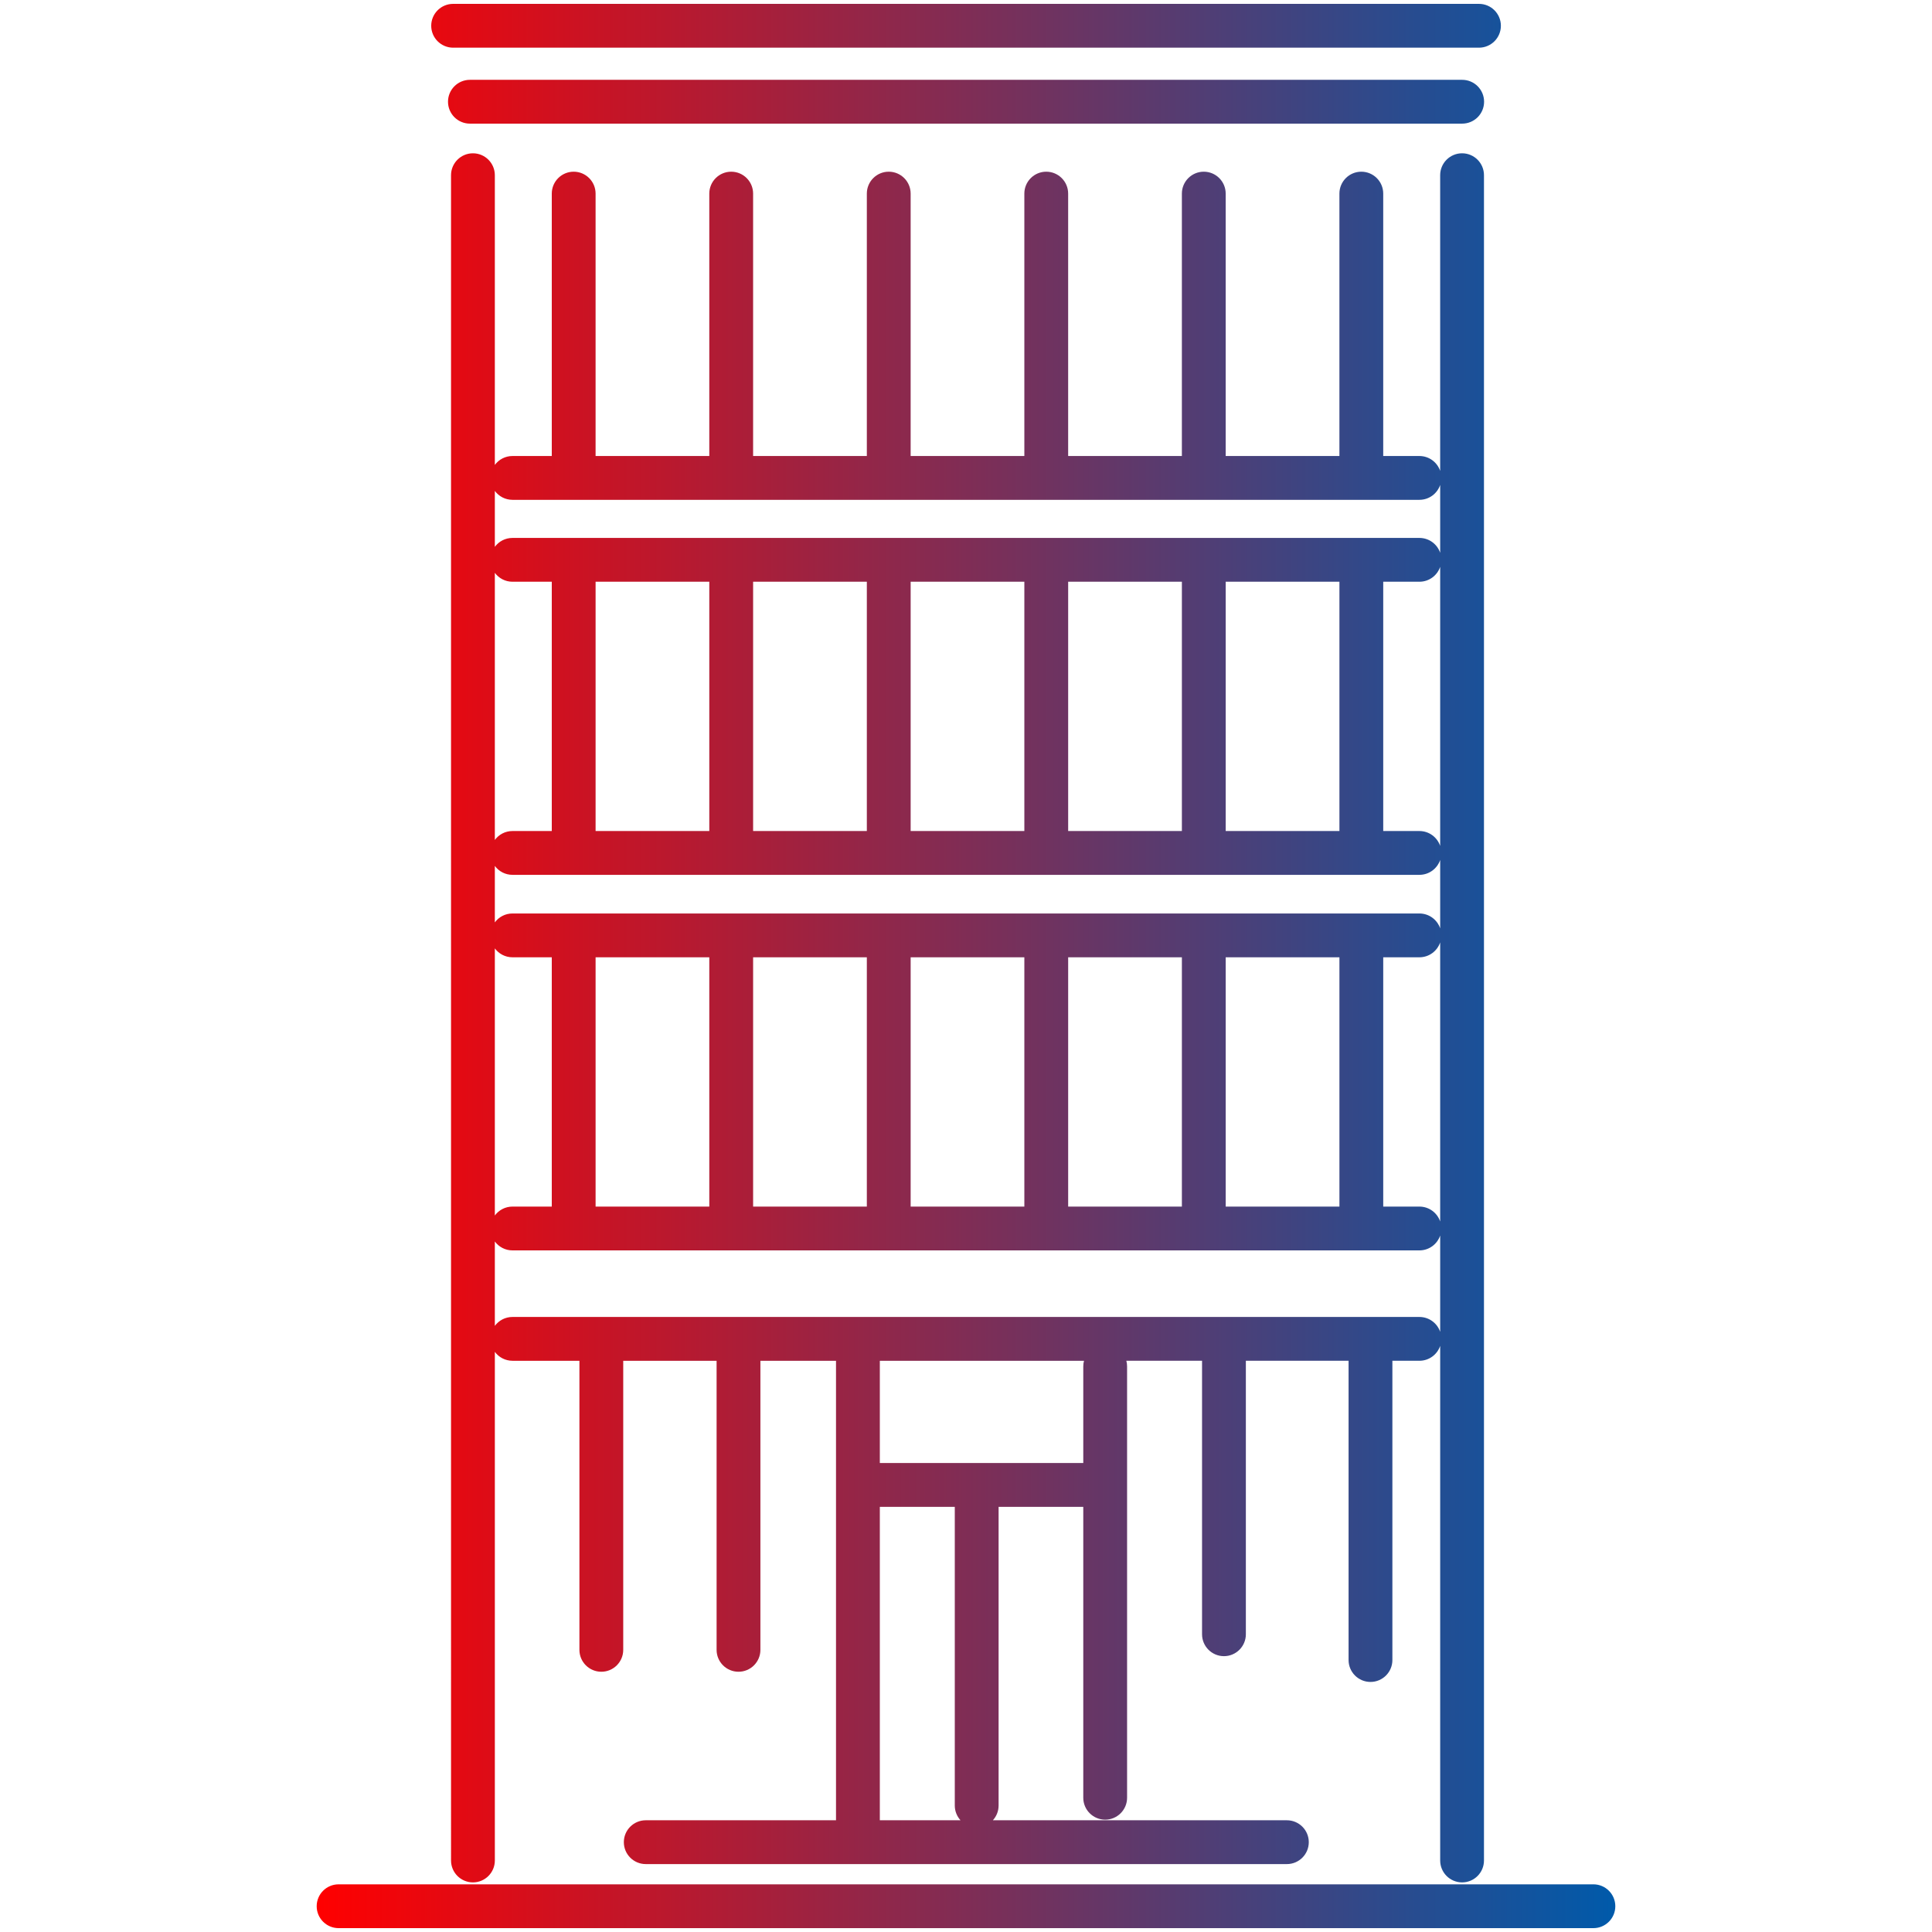 <?xml version="1.0" encoding="UTF-8"?>
<!-- Generator: Adobe Illustrator 15.0.0, SVG Export Plug-In . SVG Version: 6.00 Build 0)  -->
<svg xmlns="http://www.w3.org/2000/svg" xmlns:xlink="http://www.w3.org/1999/xlink" version="1.1" x="0px" y="0px" width="500px" height="500px" viewBox="-223 289.5 500 500" xml:space="preserve">
<g id="Warstwa_1" display="none">
	<path display="inline" fill="none" stroke="#000000" stroke-width="11.339" stroke-linecap="round" stroke-linejoin="round" d="   M-101.387,315.827h256.799 M-105.733,296.169h265.491H-105.733z M155.387,334.842v436.151V334.842z M-100.606,334.842v436.151   V334.842z M-135.372,782.831h324.744H-135.372z M-55.882,766.255h165.925H-55.882z M-0.972,761.492V638.525V761.492z    M63.02,754.758V643.124V754.758z M-31.877,716.478v-80.479V716.478z M93.758,712.447V636.34V712.447z M131.679,719.117v-78.292   V719.117z M-67.379,716.478v-80.479V716.478z M-90.373,635.998h234.718H-90.373z M-90.373,607.434h234.718H-90.373z M1.328,673.8   h59.253H1.328z M29.767,673.8v82.961V673.8z M-74.53,605.001v-71.054V605.001z M-33.763,605.07v-71.123V605.07z M7.007,605.07   v-71.123V605.07z M47.771,605.07v-71.123V605.07z M88.54,605.07v-71.123V605.07z M129.311,605.07v-71.123V605.07z M-90.373,510.239   h234.718H-90.373z M-74.53,507.94v-71.187V507.94z M-33.763,507.877v-71.123V507.877z M7.007,507.877v-71.123V507.877z    M47.771,507.877v-71.123V507.877z M88.54,507.877v-71.123V507.877z M129.311,507.877v-71.123V507.877z M-90.373,413.186h234.718   H-90.373z M-90.373,531.578h234.718H-90.373z M-90.373,434.385h234.718H-90.373z M-74.53,410.678v-71.073V410.678z    M-33.763,410.703v-71.099V410.703z M7.007,410.703v-71.099V410.703z M47.771,410.703v-71.099V410.703z M88.54,410.703v-71.099   V410.703z M129.311,410.703v-71.099V410.703z"></path>
</g>
<g id="Warstwa_1_kopia">
	<linearGradient id="SVGID_1_" gradientUnits="userSpaceOnUse" x1="-141.042" y1="539.5" x2="195.041" y2="539.5">
		<stop offset="0" style="stop-color:#FF0000"></stop>
		<stop offset="1" style="stop-color:#005AAA"></stop>
	</linearGradient>
	<path fill="url(#SVGID_1_)" d="M189.372,788.5h-324.744c-3.131,0-5.669-2.538-5.669-5.669s2.539-5.669,5.669-5.669h324.744   c3.131,0,5.669,2.538,5.669,5.669S192.503,788.5,189.372,788.5z M155.387,776.662c-3.131,0-5.669-2.538-5.669-5.669V637.812   c-0.757,2.241-2.877,3.854-5.373,3.854h-6.997v77.45c0,3.131-2.538,5.669-5.669,5.669s-5.669-2.538-5.669-5.669v-77.45H99.427   v70.78c0,3.131-2.538,5.669-5.669,5.669s-5.669-2.538-5.669-5.669v-70.78H68.5c0.123,0.465,0.188,0.953,0.188,1.457v111.634   c0,3.131-2.538,5.669-5.669,5.669s-5.669-2.538-5.669-5.669v-75.289H35.436v77.292c0,1.474-0.562,2.816-1.484,3.825h76.092   c3.131,0,5.669,2.538,5.669,5.669s-2.538,5.669-5.669,5.669H-55.882c-3.131,0-5.669-2.538-5.669-5.669s2.539-5.669,5.669-5.669   h49.241V641.667h-19.567v74.811c0,3.131-2.539,5.669-5.669,5.669s-5.669-2.538-5.669-5.669v-74.811h-24.163v74.811   c0,3.131-2.539,5.669-5.669,5.669s-5.669-2.538-5.669-5.669v-74.811h-17.325c-1.872,0-3.532-0.907-4.564-2.306v131.632   c0,3.131-2.539,5.669-5.669,5.669s-5.669-2.538-5.669-5.669V334.842c0-3.131,2.539-5.669,5.669-5.669s5.669,2.538,5.669,5.669   v74.98c1.032-1.398,2.692-2.306,4.564-2.306H-80.2v-67.912c0-3.131,2.539-5.669,5.669-5.669s5.669,2.538,5.669,5.669v67.912h29.428   v-67.912c0-3.131,2.539-5.669,5.669-5.669s5.669,2.538,5.669,5.669v67.912H1.337v-67.912c0-3.131,2.539-5.669,5.669-5.669   s5.669,2.538,5.669,5.669v67.912h29.425v-67.912c0-3.131,2.538-5.669,5.669-5.669s5.669,2.538,5.669,5.669v67.912h29.432v-67.912   c0-3.131,2.538-5.669,5.669-5.669s5.669,2.538,5.669,5.669v67.912h29.433v-67.912c0-3.131,2.538-5.669,5.669-5.669   s5.669,2.538,5.669,5.669v67.912h9.365c2.496,0,4.616,1.613,5.373,3.854v-76.529c0-3.131,2.538-5.669,5.669-5.669   s5.669,2.538,5.669,5.669v436.151C161.056,774.124,158.518,776.662,155.387,776.662z M4.698,760.586h20.884   c-0.922-1.009-1.485-2.352-1.485-3.825v-77.292H4.698V760.586z M29.767,668.131h27.584v-25.007c0-0.504,0.065-0.992,0.188-1.457   H4.698v26.464H29.767z M-90.373,630.329h234.718c2.496,0,4.616,1.613,5.373,3.854v-24.936c-0.757,2.241-2.877,3.854-5.373,3.854   H-90.373c-1.872,0-3.532-0.907-4.564-2.306v21.838C-93.905,631.236-92.245,630.329-90.373,630.329z M134.979,601.765h9.365   c2.496,0,4.616,1.613,5.373,3.854v-72.227c-0.757,2.241-2.877,3.854-5.373,3.854h-9.365V601.765z M-94.937,534.941v69.129   c1.032-1.398,2.692-2.306,4.564-2.306H-80.2v-64.518h-10.173C-92.245,537.247-93.905,536.34-94.937,534.941z M94.209,601.765   h29.433v-64.518H94.209V601.765z M53.439,601.765h29.432v-64.518H53.439V601.765z M12.676,601.765h29.425v-64.518H12.676V601.765z    M-28.094,601.765H1.337v-64.518h-29.431V601.765z M-68.861,601.765h29.428v-64.518h-29.428V601.765z M-90.373,525.909h234.718   c2.496,0,4.616,1.613,5.373,3.854v-17.71c-0.757,2.241-2.877,3.854-5.373,3.854H-90.373c-1.872,0-3.532-0.907-4.564-2.306v14.612   C-93.905,526.816-92.245,525.909-90.373,525.909z M134.979,504.57h9.365c2.496,0,4.616,1.613,5.373,3.854v-72.226   c-0.757,2.241-2.877,3.854-5.373,3.854h-9.365V504.57z M-94.937,437.748v69.128c1.032-1.398,2.692-2.306,4.564-2.306H-80.2v-64.517   h-10.173C-92.245,440.054-93.905,439.146-94.937,437.748z M94.209,504.57h29.433v-64.517H94.209V504.57z M53.439,504.57h29.432   v-64.517H53.439V504.57z M12.676,504.57h29.425v-64.517H12.676V504.57z M-28.094,504.57H1.337v-64.517h-29.431V504.57z    M-68.861,504.57h29.428v-64.517h-29.428V504.57z M-90.373,428.716h234.718c2.496,0,4.616,1.613,5.373,3.854V415   c-0.757,2.241-2.877,3.854-5.373,3.854H-90.373c-1.872,0-3.532-0.907-4.564-2.306v14.473   C-93.905,429.623-92.245,428.716-90.373,428.716z M155.412,321.496h-256.799c-3.131,0-5.669-2.538-5.669-5.669   s2.539-5.669,5.669-5.669h256.799c3.131,0,5.669,2.538,5.669,5.669S158.543,321.496,155.412,321.496z M159.758,301.838h-265.491   c-3.131,0-5.669-2.538-5.669-5.669s2.539-5.669,5.669-5.669h265.491c3.131,0,5.669,2.538,5.669,5.669   S162.889,301.838,159.758,301.838z"></path>
</g>
</svg>
